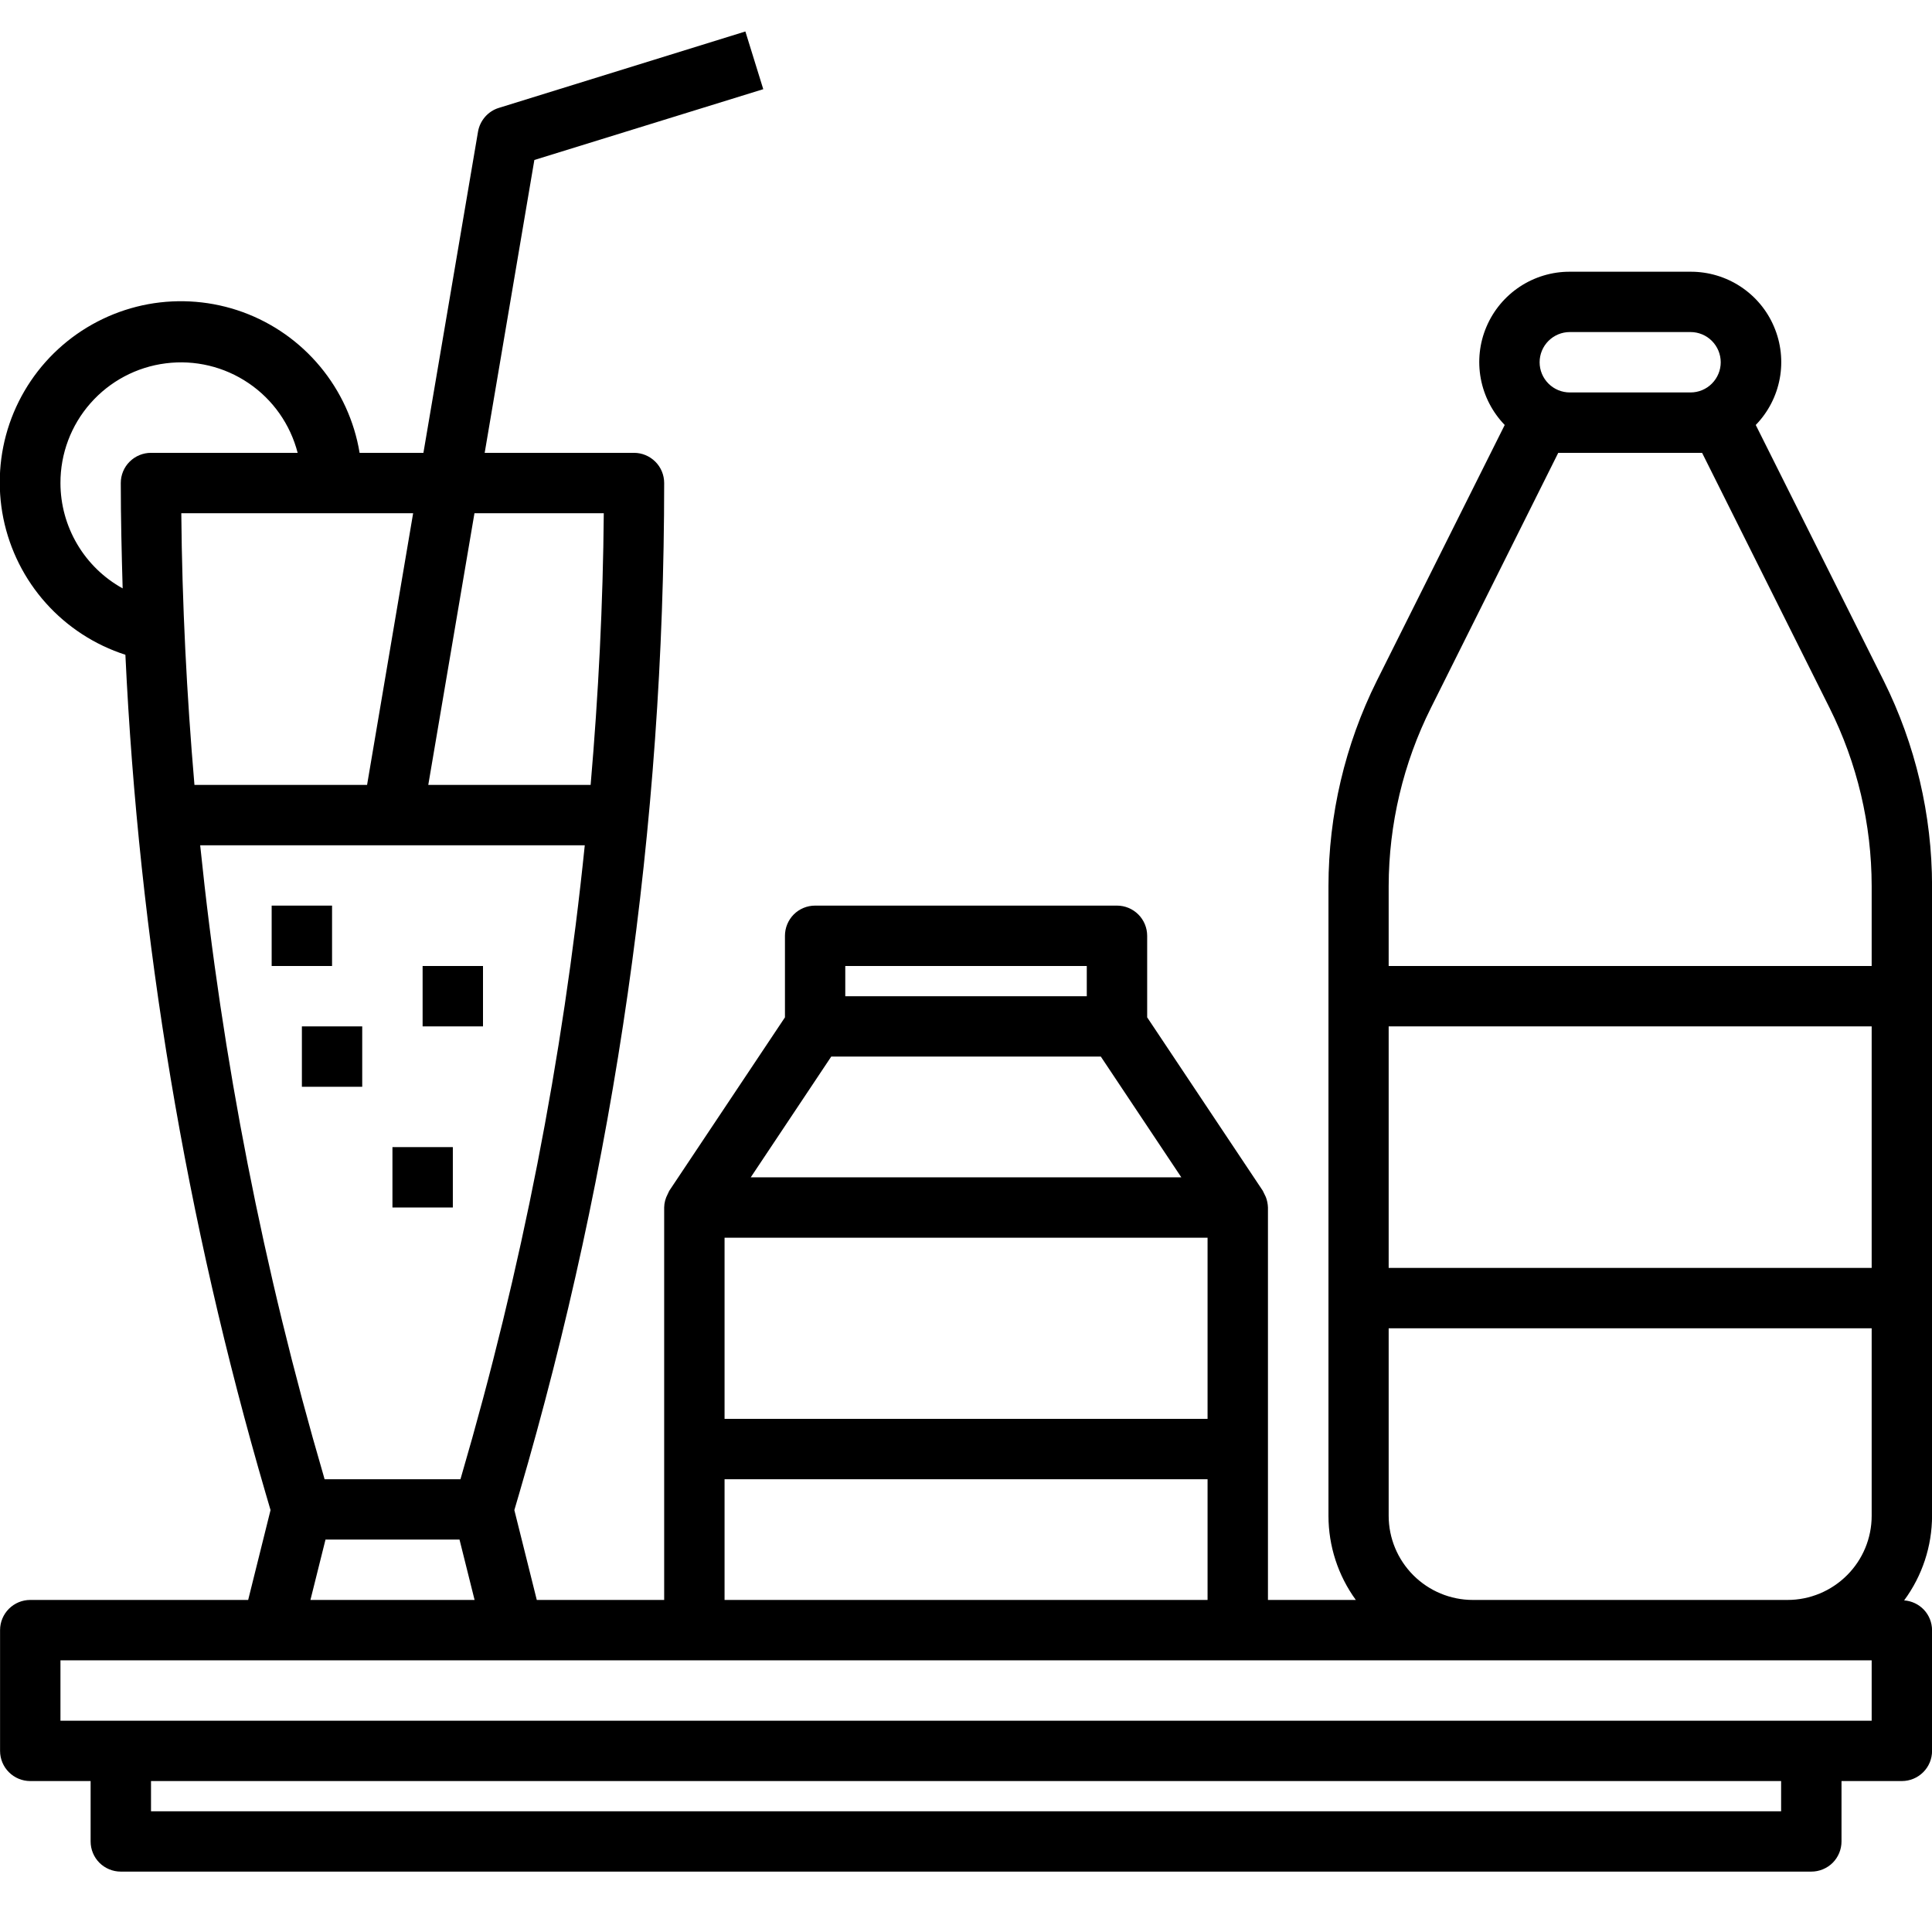 <svg width="31" height="31" viewBox="0 0 31 31" fill="none" xmlns="http://www.w3.org/2000/svg">
<path d="M7.75 15.5H6.781V16.469H7.75V15.5Z" fill="black"/>
<path d="M5.812 16.469H4.844V17.438H5.812V16.469Z" fill="black"/>
<path d="M7.266 18.406H6.297V19.375H7.266V18.406Z" fill="black"/>
<path d="M5.328 14.531H4.359V15.5H5.328V14.531Z" fill="black"/>
<path d="M30.226 10.925L28.172 6.819C28.371 6.614 28.505 6.355 28.557 6.074C28.609 5.794 28.577 5.504 28.465 5.242C28.354 4.979 28.167 4.756 27.929 4.599C27.69 4.442 27.411 4.359 27.126 4.36H25.188C24.903 4.359 24.624 4.443 24.386 4.6C24.149 4.757 23.962 4.981 23.851 5.243C23.739 5.505 23.708 5.795 23.76 6.075C23.812 6.355 23.946 6.614 24.144 6.819L22.091 10.925C21.582 11.948 21.317 13.075 21.316 14.219V24.322C21.316 24.807 21.47 25.28 21.755 25.672H20.345V19.375C20.343 19.318 20.332 19.261 20.311 19.207C20.294 19.174 20.278 19.14 20.262 19.106L18.407 16.324V15.016C18.407 14.887 18.356 14.764 18.265 14.673C18.174 14.582 18.051 14.531 17.923 14.531H13.079C12.95 14.531 12.827 14.582 12.736 14.673C12.646 14.764 12.595 14.887 12.595 15.016V16.324L10.738 19.108C10.729 19.125 10.721 19.143 10.713 19.161C10.678 19.227 10.658 19.3 10.657 19.375V25.672H8.613L8.253 24.23L8.331 23.964C9.874 18.698 10.657 13.238 10.657 7.75C10.657 7.622 10.606 7.498 10.515 7.408C10.424 7.317 10.301 7.266 10.173 7.266H7.777L8.574 2.567L12.247 1.431L11.96 0.505L8.005 1.731C7.919 1.757 7.843 1.807 7.784 1.874C7.725 1.942 7.685 2.024 7.67 2.113L6.794 7.266H5.77C5.686 6.757 5.467 6.279 5.137 5.882C4.807 5.485 4.378 5.183 3.893 5.007C3.407 4.831 2.884 4.788 2.376 4.881C1.869 4.975 1.395 5.202 1.004 5.539C0.613 5.876 0.319 6.311 0.152 6.799C-0.015 7.288 -0.048 7.812 0.054 8.318C0.157 8.823 0.392 9.293 0.737 9.678C1.081 10.062 1.521 10.348 2.012 10.506C2.227 15.066 2.983 19.583 4.263 23.964L4.341 24.23L3.982 25.672H0.485C0.357 25.672 0.234 25.723 0.143 25.814C0.052 25.905 0.001 26.028 0.001 26.156V28.094C0.001 28.222 0.052 28.346 0.143 28.436C0.234 28.527 0.357 28.578 0.485 28.578H1.454V29.547C1.454 29.675 1.505 29.799 1.596 29.89C1.687 29.98 1.81 30.031 1.938 30.031H29.063C29.192 30.031 29.315 29.98 29.406 29.89C29.497 29.799 29.548 29.675 29.548 29.547V28.578H30.516C30.645 28.578 30.768 28.527 30.859 28.436C30.95 28.346 31.001 28.222 31.001 28.094V26.156C31 26.035 30.954 25.919 30.871 25.83C30.788 25.742 30.674 25.688 30.553 25.679C30.843 25.286 31 24.811 31.001 24.323V14.218C31 13.075 30.735 11.948 30.226 10.925ZM22.282 16.469H30.032V20.344H22.282V16.469ZM25.188 5.328H27.126C27.254 5.328 27.378 5.379 27.468 5.47C27.559 5.561 27.61 5.684 27.61 5.813C27.61 5.941 27.559 6.064 27.468 6.155C27.378 6.246 27.254 6.297 27.126 6.297H25.188C25.06 6.297 24.937 6.246 24.846 6.155C24.755 6.064 24.704 5.941 24.704 5.813C24.704 5.684 24.755 5.561 24.846 5.47C24.937 5.379 25.06 5.328 25.188 5.328ZM22.96 11.358L25.003 7.266H27.311L29.356 11.358C29.8 12.246 30.031 13.225 30.032 14.218V15.5H22.282V14.218C22.284 13.225 22.516 12.246 22.96 11.358ZM22.282 24.322V21.313H30.032V24.322C30.032 24.68 29.89 25.023 29.636 25.276C29.383 25.529 29.04 25.672 28.682 25.672H23.632C23.274 25.672 22.931 25.529 22.678 25.276C22.425 25.023 22.282 24.68 22.282 24.322ZM13.338 16.953H17.663L18.955 18.891H12.046L13.338 16.953ZM11.626 19.86H19.376V22.766H11.626V19.86ZM13.563 15.5H17.438V15.985H13.563V15.5ZM11.626 23.735H19.376V25.672H11.626V23.735ZM9.688 8.235C9.676 9.692 9.602 11.146 9.477 12.594H6.872L7.613 8.235H9.688ZM5.89 12.594H3.12C2.996 11.146 2.922 9.692 2.909 8.235H6.629L5.89 12.594ZM0.97 7.75C0.969 7.279 1.14 6.824 1.451 6.471C1.762 6.117 2.192 5.889 2.659 5.83C3.126 5.77 3.599 5.883 3.989 6.148C4.379 6.412 4.658 6.81 4.776 7.266H2.423C2.294 7.266 2.171 7.317 2.08 7.408C1.989 7.498 1.938 7.622 1.938 7.75C1.938 8.314 1.952 8.878 1.968 9.441C1.666 9.274 1.414 9.029 1.239 8.732C1.063 8.434 0.97 8.095 0.97 7.75ZM3.212 13.563H9.383C9.032 16.992 8.368 20.382 7.401 23.691L7.388 23.735H5.208L5.196 23.691C4.228 20.383 3.564 16.992 3.212 13.563ZM5.223 24.703H7.373L7.615 25.672H4.981L5.223 24.703ZM28.579 29.063H2.423V28.578H28.579V29.063ZM30.032 27.61H0.97V26.641H30.032V27.61Z" fill="black"/>
</svg>
